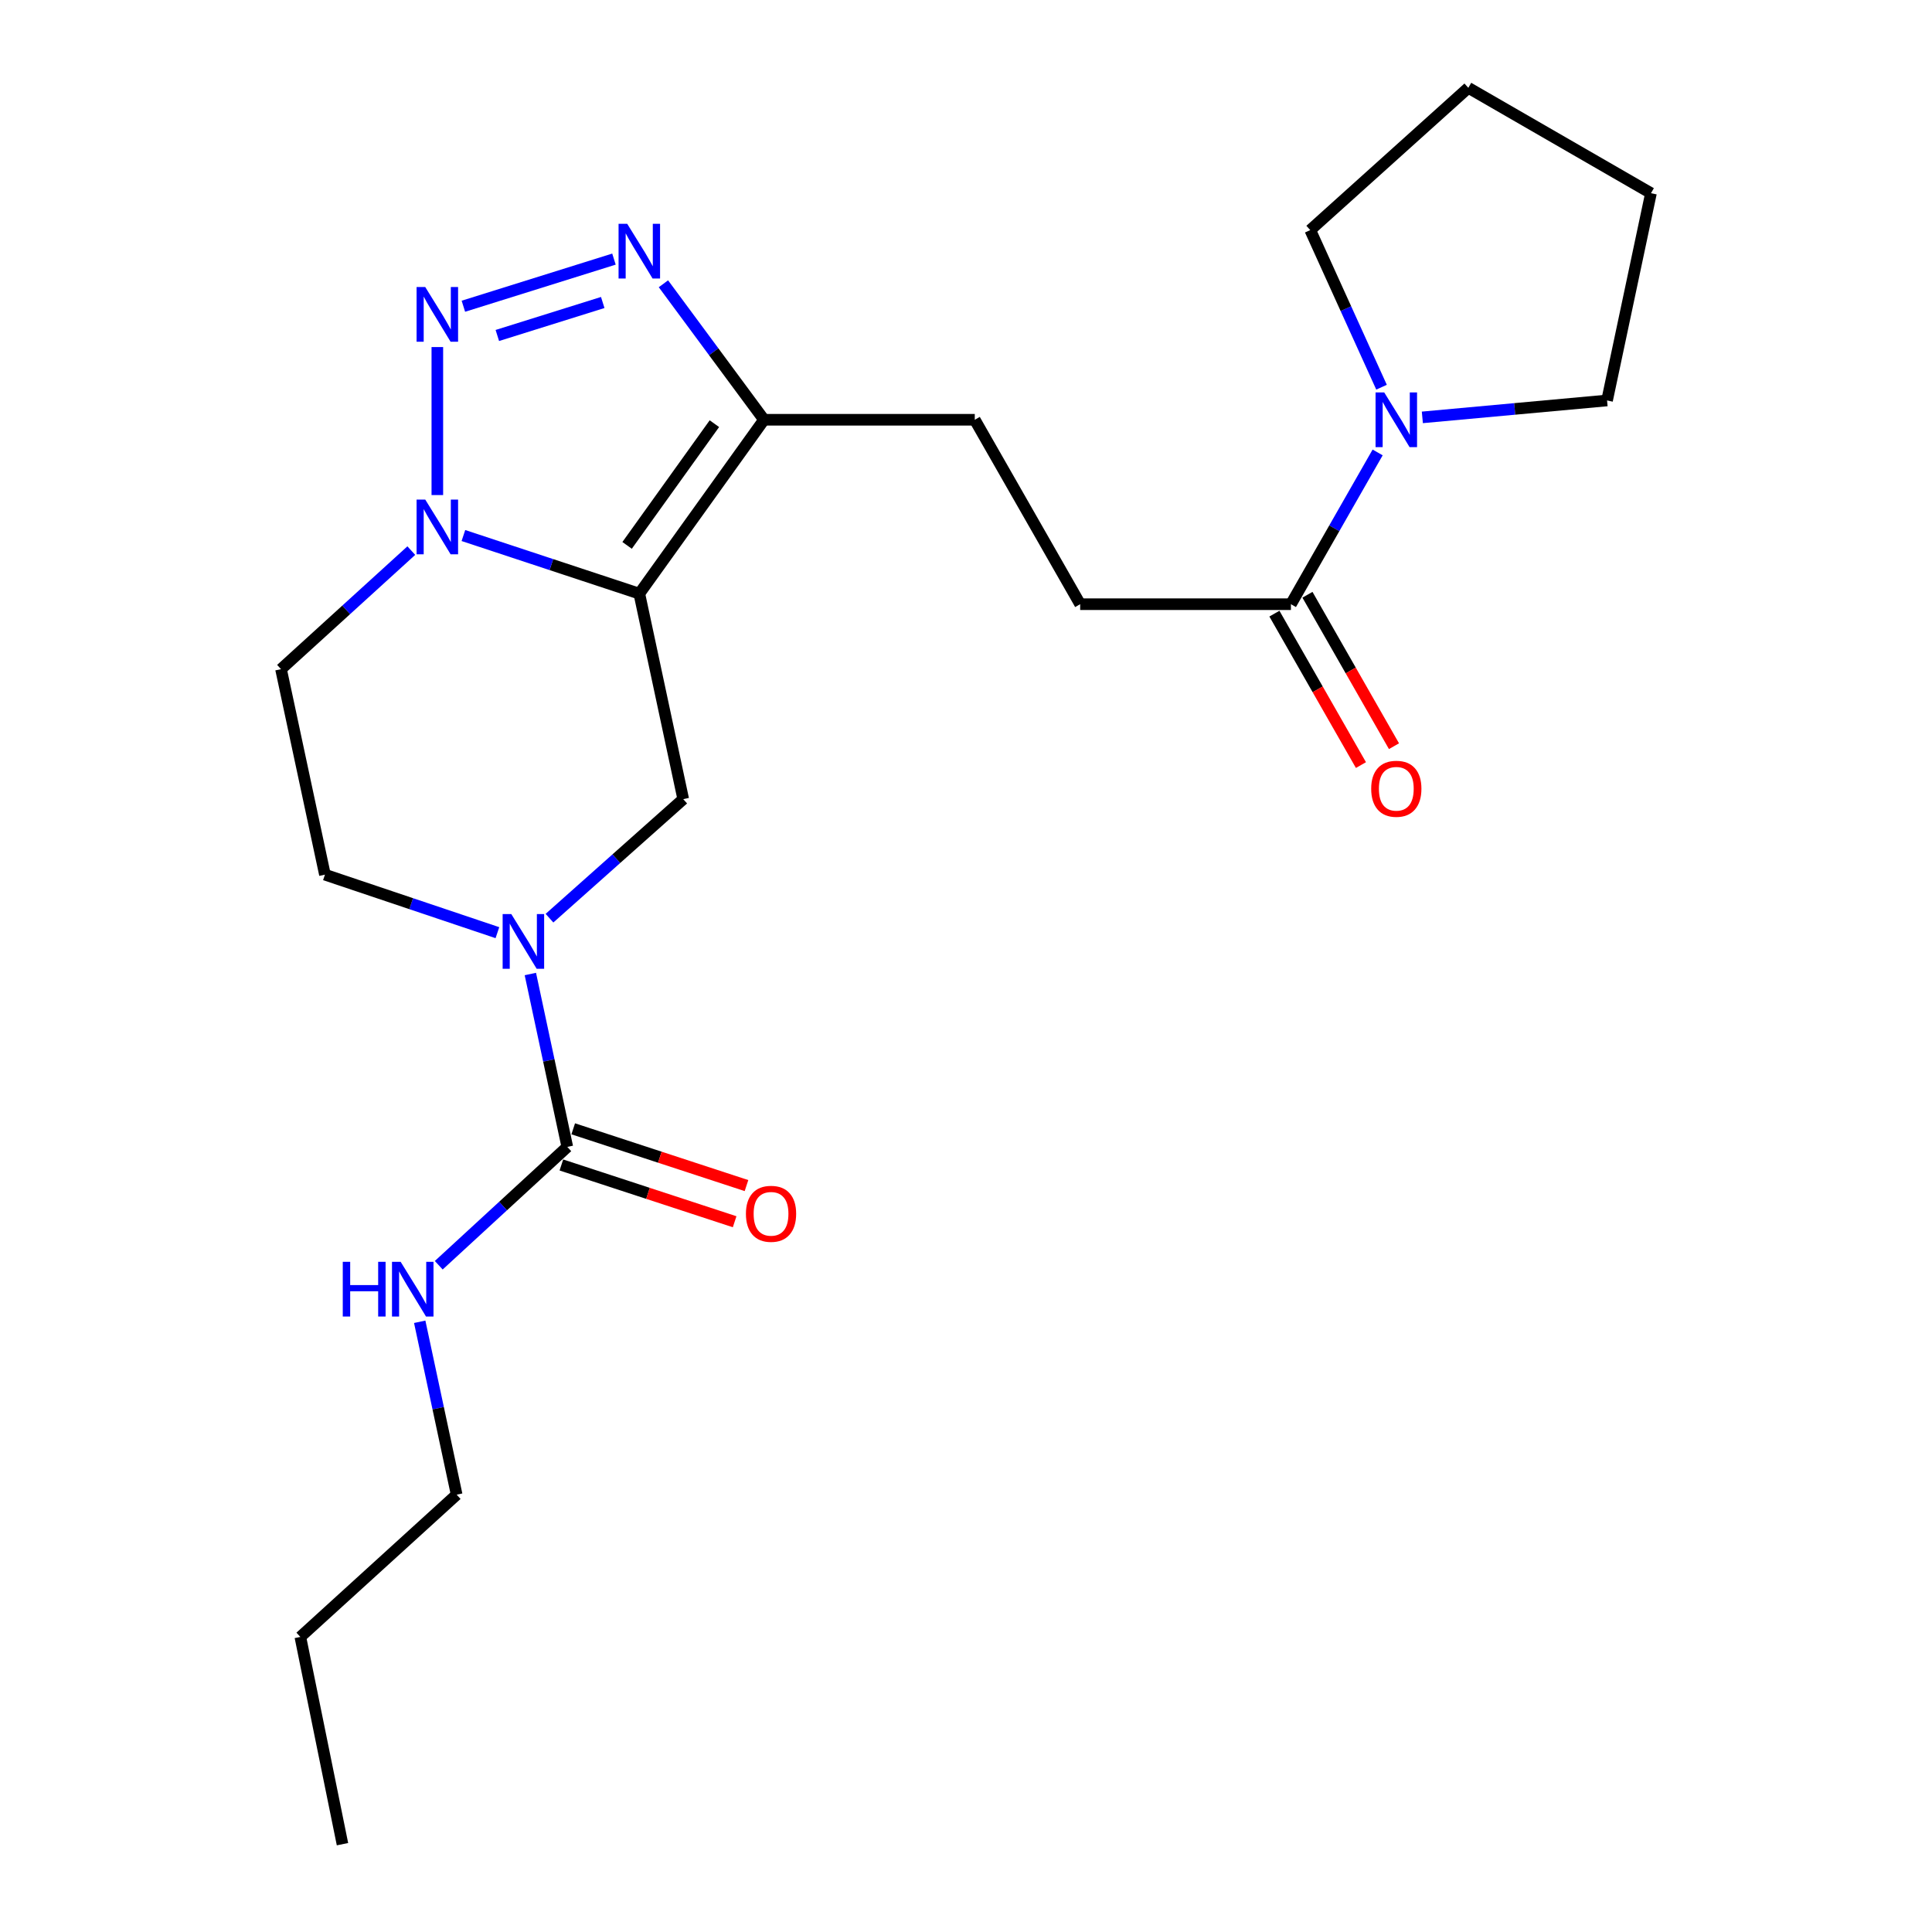 <?xml version='1.0' encoding='iso-8859-1'?>
<svg version='1.1' baseProfile='full'
              xmlns='http://www.w3.org/2000/svg'
                      xmlns:rdkit='http://www.rdkit.org/xml'
                      xmlns:xlink='http://www.w3.org/1999/xlink'
                  xml:space='preserve'
width='1000px' height='1000px' viewBox='0 0 1000 1000'>
<!-- END OF HEADER -->
<rect style='opacity:1.0;fill:#FFFFFF;stroke:none' width='1000' height='1000' x='0' y='0'> </rect>
<path class='bond-0' d='M 330.909,307.271 L 285.383,292.231' style='fill:none;fill-rule:evenodd;stroke:#000000;stroke-width:6px;stroke-linecap:butt;stroke-linejoin:miter;stroke-opacity:1' />
<path class='bond-0' d='M 285.383,292.231 L 239.857,277.19' style='fill:none;fill-rule:evenodd;stroke:#0000FF;stroke-width:6px;stroke-linecap:butt;stroke-linejoin:miter;stroke-opacity:1' />
<path class='bond-1' d='M 330.909,307.271 L 395.455,217.27' style='fill:none;fill-rule:evenodd;stroke:#000000;stroke-width:6px;stroke-linecap:butt;stroke-linejoin:miter;stroke-opacity:1' />
<path class='bond-1' d='M 324.584,282.291 L 369.766,219.29' style='fill:none;fill-rule:evenodd;stroke:#000000;stroke-width:6px;stroke-linecap:butt;stroke-linejoin:miter;stroke-opacity:1' />
<path class='bond-2' d='M 330.909,307.271 L 353.639,413.633' style='fill:none;fill-rule:evenodd;stroke:#000000;stroke-width:6px;stroke-linecap:butt;stroke-linejoin:miter;stroke-opacity:1' />
<path class='bond-3' d='M 226.364,179.637 L 226.364,256.245' style='fill:none;fill-rule:evenodd;stroke:#0000FF;stroke-width:6px;stroke-linecap:butt;stroke-linejoin:miter;stroke-opacity:1' />
<path class='bond-4' d='M 239.843,158.508 L 317.784,134.114' style='fill:none;fill-rule:evenodd;stroke:#0000FF;stroke-width:6px;stroke-linecap:butt;stroke-linejoin:miter;stroke-opacity:1' />
<path class='bond-4' d='M 257.418,173.648 L 311.977,156.572' style='fill:none;fill-rule:evenodd;stroke:#0000FF;stroke-width:6px;stroke-linecap:butt;stroke-linejoin:miter;stroke-opacity:1' />
<path class='bond-5' d='M 212.89,284.996 L 179.174,315.679' style='fill:none;fill-rule:evenodd;stroke:#0000FF;stroke-width:6px;stroke-linecap:butt;stroke-linejoin:miter;stroke-opacity:1' />
<path class='bond-5' d='M 179.174,315.679 L 145.458,346.362' style='fill:none;fill-rule:evenodd;stroke:#000000;stroke-width:6px;stroke-linecap:butt;stroke-linejoin:miter;stroke-opacity:1' />
<path class='bond-6' d='M 343.39,146.879 L 369.422,182.075' style='fill:none;fill-rule:evenodd;stroke:#0000FF;stroke-width:6px;stroke-linecap:butt;stroke-linejoin:miter;stroke-opacity:1' />
<path class='bond-6' d='M 369.422,182.075 L 395.455,217.27' style='fill:none;fill-rule:evenodd;stroke:#000000;stroke-width:6px;stroke-linecap:butt;stroke-linejoin:miter;stroke-opacity:1' />
<path class='bond-7' d='M 395.455,217.27 L 504.542,217.27' style='fill:none;fill-rule:evenodd;stroke:#000000;stroke-width:6px;stroke-linecap:butt;stroke-linejoin:miter;stroke-opacity:1' />
<path class='bond-8' d='M 284.414,475.248 L 319.027,444.44' style='fill:none;fill-rule:evenodd;stroke:#0000FF;stroke-width:6px;stroke-linecap:butt;stroke-linejoin:miter;stroke-opacity:1' />
<path class='bond-8' d='M 319.027,444.44 L 353.639,413.633' style='fill:none;fill-rule:evenodd;stroke:#000000;stroke-width:6px;stroke-linecap:butt;stroke-linejoin:miter;stroke-opacity:1' />
<path class='bond-9' d='M 274.512,504.152 L 284.074,548.893' style='fill:none;fill-rule:evenodd;stroke:#0000FF;stroke-width:6px;stroke-linecap:butt;stroke-linejoin:miter;stroke-opacity:1' />
<path class='bond-9' d='M 284.074,548.893 L 293.635,593.634' style='fill:none;fill-rule:evenodd;stroke:#000000;stroke-width:6px;stroke-linecap:butt;stroke-linejoin:miter;stroke-opacity:1' />
<path class='bond-10' d='M 257.456,482.749 L 212.822,467.736' style='fill:none;fill-rule:evenodd;stroke:#0000FF;stroke-width:6px;stroke-linecap:butt;stroke-linejoin:miter;stroke-opacity:1' />
<path class='bond-10' d='M 212.822,467.736 L 168.188,452.723' style='fill:none;fill-rule:evenodd;stroke:#000000;stroke-width:6px;stroke-linecap:butt;stroke-linejoin:miter;stroke-opacity:1' />
<path class='bond-11' d='M 290.569,602.994 L 335.408,617.684' style='fill:none;fill-rule:evenodd;stroke:#000000;stroke-width:6px;stroke-linecap:butt;stroke-linejoin:miter;stroke-opacity:1' />
<path class='bond-11' d='M 335.408,617.684 L 380.248,632.375' style='fill:none;fill-rule:evenodd;stroke:#FF0000;stroke-width:6px;stroke-linecap:butt;stroke-linejoin:miter;stroke-opacity:1' />
<path class='bond-11' d='M 296.702,584.274 L 341.541,598.965' style='fill:none;fill-rule:evenodd;stroke:#000000;stroke-width:6px;stroke-linecap:butt;stroke-linejoin:miter;stroke-opacity:1' />
<path class='bond-11' d='M 341.541,598.965 L 386.381,613.655' style='fill:none;fill-rule:evenodd;stroke:#FF0000;stroke-width:6px;stroke-linecap:butt;stroke-linejoin:miter;stroke-opacity:1' />
<path class='bond-12' d='M 293.635,593.634 L 260.365,624.26' style='fill:none;fill-rule:evenodd;stroke:#000000;stroke-width:6px;stroke-linecap:butt;stroke-linejoin:miter;stroke-opacity:1' />
<path class='bond-12' d='M 260.365,624.26 L 227.095,654.885' style='fill:none;fill-rule:evenodd;stroke:#0000FF;stroke-width:6px;stroke-linecap:butt;stroke-linejoin:miter;stroke-opacity:1' />
<path class='bond-13' d='M 713.065,234.179 L 690.624,273.455' style='fill:none;fill-rule:evenodd;stroke:#0000FF;stroke-width:6px;stroke-linecap:butt;stroke-linejoin:miter;stroke-opacity:1' />
<path class='bond-13' d='M 690.624,273.455 L 668.182,312.732' style='fill:none;fill-rule:evenodd;stroke:#000000;stroke-width:6px;stroke-linecap:butt;stroke-linejoin:miter;stroke-opacity:1' />
<path class='bond-14' d='M 736.204,216.036 L 784.008,211.657' style='fill:none;fill-rule:evenodd;stroke:#0000FF;stroke-width:6px;stroke-linecap:butt;stroke-linejoin:miter;stroke-opacity:1' />
<path class='bond-14' d='M 784.008,211.657 L 831.812,207.279' style='fill:none;fill-rule:evenodd;stroke:#000000;stroke-width:6px;stroke-linecap:butt;stroke-linejoin:miter;stroke-opacity:1' />
<path class='bond-15' d='M 715.079,200.415 L 696.632,159.755' style='fill:none;fill-rule:evenodd;stroke:#0000FF;stroke-width:6px;stroke-linecap:butt;stroke-linejoin:miter;stroke-opacity:1' />
<path class='bond-15' d='M 696.632,159.755 L 678.185,119.095' style='fill:none;fill-rule:evenodd;stroke:#000000;stroke-width:6px;stroke-linecap:butt;stroke-linejoin:miter;stroke-opacity:1' />
<path class='bond-16' d='M 668.182,312.732 L 559.096,312.732' style='fill:none;fill-rule:evenodd;stroke:#000000;stroke-width:6px;stroke-linecap:butt;stroke-linejoin:miter;stroke-opacity:1' />
<path class='bond-17' d='M 659.631,317.618 L 682.026,356.81' style='fill:none;fill-rule:evenodd;stroke:#000000;stroke-width:6px;stroke-linecap:butt;stroke-linejoin:miter;stroke-opacity:1' />
<path class='bond-17' d='M 682.026,356.81 L 704.421,396.001' style='fill:none;fill-rule:evenodd;stroke:#FF0000;stroke-width:6px;stroke-linecap:butt;stroke-linejoin:miter;stroke-opacity:1' />
<path class='bond-17' d='M 676.734,307.845 L 699.129,347.036' style='fill:none;fill-rule:evenodd;stroke:#000000;stroke-width:6px;stroke-linecap:butt;stroke-linejoin:miter;stroke-opacity:1' />
<path class='bond-17' d='M 699.129,347.036 L 721.524,386.228' style='fill:none;fill-rule:evenodd;stroke:#FF0000;stroke-width:6px;stroke-linecap:butt;stroke-linejoin:miter;stroke-opacity:1' />
<path class='bond-18' d='M 145.458,346.362 L 168.188,452.723' style='fill:none;fill-rule:evenodd;stroke:#000000;stroke-width:6px;stroke-linecap:butt;stroke-linejoin:miter;stroke-opacity:1' />
<path class='bond-19' d='M 504.542,217.27 L 559.096,312.732' style='fill:none;fill-rule:evenodd;stroke:#000000;stroke-width:6px;stroke-linecap:butt;stroke-linejoin:miter;stroke-opacity:1' />
<path class='bond-20' d='M 217.244,684.153 L 226.805,728.894' style='fill:none;fill-rule:evenodd;stroke:#0000FF;stroke-width:6px;stroke-linecap:butt;stroke-linejoin:miter;stroke-opacity:1' />
<path class='bond-20' d='M 226.805,728.894 L 236.367,773.636' style='fill:none;fill-rule:evenodd;stroke:#000000;stroke-width:6px;stroke-linecap:butt;stroke-linejoin:miter;stroke-opacity:1' />
<path class='bond-21' d='M 831.812,207.279 L 854.542,99.998' style='fill:none;fill-rule:evenodd;stroke:#000000;stroke-width:6px;stroke-linecap:butt;stroke-linejoin:miter;stroke-opacity:1' />
<path class='bond-22' d='M 678.185,119.095 L 760,45.455' style='fill:none;fill-rule:evenodd;stroke:#000000;stroke-width:6px;stroke-linecap:butt;stroke-linejoin:miter;stroke-opacity:1' />
<path class='bond-23' d='M 236.367,773.636 L 155.46,847.276' style='fill:none;fill-rule:evenodd;stroke:#000000;stroke-width:6px;stroke-linecap:butt;stroke-linejoin:miter;stroke-opacity:1' />
<path class='bond-24' d='M 155.46,847.276 L 177.271,954.545' style='fill:none;fill-rule:evenodd;stroke:#000000;stroke-width:6px;stroke-linecap:butt;stroke-linejoin:miter;stroke-opacity:1' />
<path class='bond-25' d='M 760,45.455 L 854.542,99.998' style='fill:none;fill-rule:evenodd;stroke:#000000;stroke-width:6px;stroke-linecap:butt;stroke-linejoin:miter;stroke-opacity:1' />
<path  class='atom-1' d='M 220.104 148.567
L 229.384 163.567
Q 230.304 165.047, 231.784 167.727
Q 233.264 170.407, 233.344 170.567
L 233.344 148.567
L 237.104 148.567
L 237.104 176.887
L 233.224 176.887
L 223.264 160.487
Q 222.104 158.567, 220.864 156.367
Q 219.664 154.167, 219.304 153.487
L 219.304 176.887
L 215.624 176.887
L 215.624 148.567
L 220.104 148.567
' fill='#0000FF'/>
<path  class='atom-2' d='M 220.104 258.573
L 229.384 273.573
Q 230.304 275.053, 231.784 277.733
Q 233.264 280.413, 233.344 280.573
L 233.344 258.573
L 237.104 258.573
L 237.104 286.893
L 233.224 286.893
L 223.264 270.493
Q 222.104 268.573, 220.864 266.373
Q 219.664 264.173, 219.304 263.493
L 219.304 286.893
L 215.624 286.893
L 215.624 258.573
L 220.104 258.573
' fill='#0000FF'/>
<path  class='atom-3' d='M 324.649 115.845
L 333.929 130.845
Q 334.849 132.325, 336.329 135.005
Q 337.809 137.685, 337.889 137.845
L 337.889 115.845
L 341.649 115.845
L 341.649 144.165
L 337.769 144.165
L 327.809 127.765
Q 326.649 125.845, 325.409 123.645
Q 324.209 121.445, 323.849 120.765
L 323.849 144.165
L 320.169 144.165
L 320.169 115.845
L 324.649 115.845
' fill='#0000FF'/>
<path  class='atom-5' d='M 264.645 473.113
L 273.925 488.113
Q 274.845 489.593, 276.325 492.273
Q 277.805 494.953, 277.885 495.113
L 277.885 473.113
L 281.645 473.113
L 281.645 501.433
L 277.765 501.433
L 267.805 485.033
Q 266.645 483.113, 265.405 480.913
Q 264.205 478.713, 263.845 478.033
L 263.845 501.433
L 260.165 501.433
L 260.165 473.113
L 264.645 473.113
' fill='#0000FF'/>
<path  class='atom-8' d='M 716.466 203.11
L 725.746 218.11
Q 726.666 219.59, 728.146 222.27
Q 729.626 224.95, 729.706 225.11
L 729.706 203.11
L 733.466 203.11
L 733.466 231.43
L 729.586 231.43
L 719.626 215.03
Q 718.466 213.11, 717.226 210.91
Q 716.026 208.71, 715.666 208.03
L 715.666 231.43
L 711.986 231.43
L 711.986 203.11
L 716.466 203.11
' fill='#0000FF'/>
<path  class='atom-13' d='M 386.088 628.263
Q 386.088 621.463, 389.448 617.663
Q 392.808 613.863, 399.088 613.863
Q 405.368 613.863, 408.728 617.663
Q 412.088 621.463, 412.088 628.263
Q 412.088 635.143, 408.688 639.063
Q 405.288 642.943, 399.088 642.943
Q 392.848 642.943, 389.448 639.063
Q 386.088 635.183, 386.088 628.263
M 399.088 639.743
Q 403.408 639.743, 405.728 636.863
Q 408.088 633.943, 408.088 628.263
Q 408.088 622.703, 405.728 619.903
Q 403.408 617.063, 399.088 617.063
Q 394.768 617.063, 392.408 619.863
Q 390.088 622.663, 390.088 628.263
Q 390.088 633.983, 392.408 636.863
Q 394.768 639.743, 399.088 639.743
' fill='#FF0000'/>
<path  class='atom-15' d='M 709.726 408.263
Q 709.726 401.463, 713.086 397.663
Q 716.446 393.863, 722.726 393.863
Q 729.006 393.863, 732.366 397.663
Q 735.726 401.463, 735.726 408.263
Q 735.726 415.143, 732.326 419.063
Q 728.926 422.943, 722.726 422.943
Q 716.486 422.943, 713.086 419.063
Q 709.726 415.183, 709.726 408.263
M 722.726 419.743
Q 727.046 419.743, 729.366 416.863
Q 731.726 413.943, 731.726 408.263
Q 731.726 402.703, 729.366 399.903
Q 727.046 397.063, 722.726 397.063
Q 718.406 397.063, 716.046 399.863
Q 713.726 402.663, 713.726 408.263
Q 713.726 413.983, 716.046 416.863
Q 718.406 419.743, 722.726 419.743
' fill='#FF0000'/>
<path  class='atom-16' d='M 177.417 653.114
L 181.257 653.114
L 181.257 665.154
L 195.737 665.154
L 195.737 653.114
L 199.577 653.114
L 199.577 681.434
L 195.737 681.434
L 195.737 668.354
L 181.257 668.354
L 181.257 681.434
L 177.417 681.434
L 177.417 653.114
' fill='#0000FF'/>
<path  class='atom-16' d='M 207.377 653.114
L 216.657 668.114
Q 217.577 669.594, 219.057 672.274
Q 220.537 674.954, 220.617 675.114
L 220.617 653.114
L 224.377 653.114
L 224.377 681.434
L 220.497 681.434
L 210.537 665.034
Q 209.377 663.114, 208.137 660.914
Q 206.937 658.714, 206.577 658.034
L 206.577 681.434
L 202.897 681.434
L 202.897 653.114
L 207.377 653.114
' fill='#0000FF'/>
</svg>
